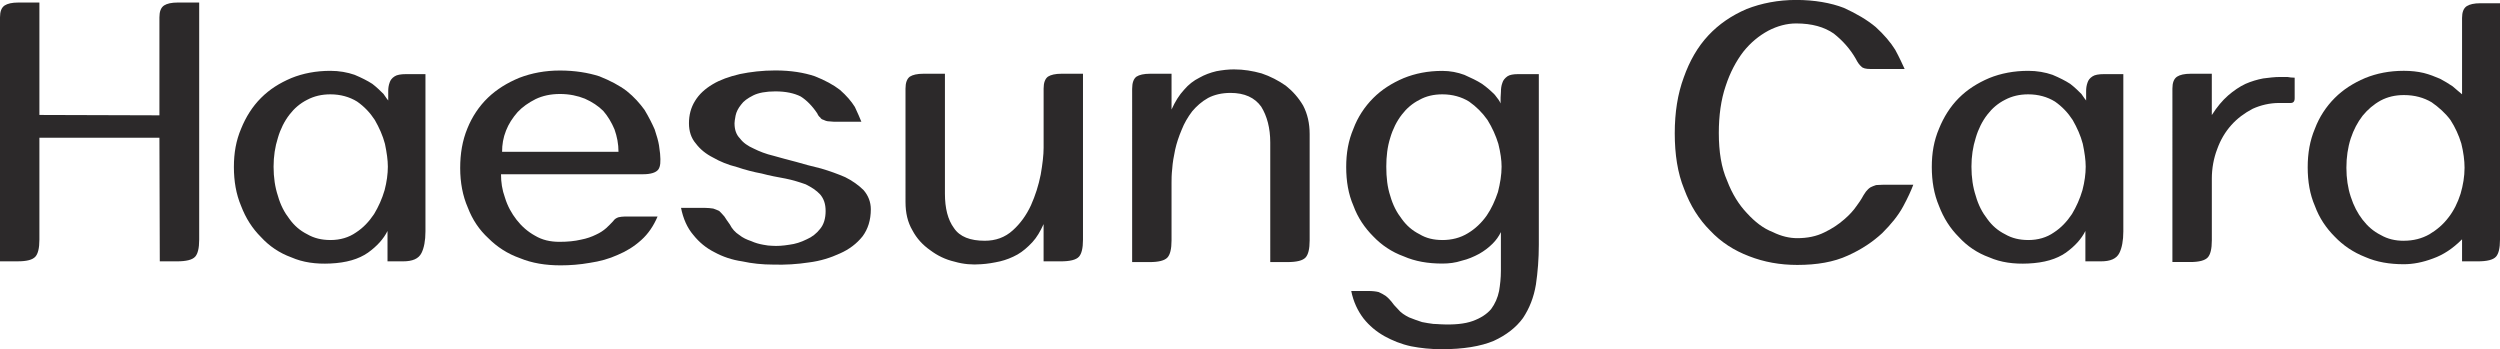 <?xml version="1.0" encoding="UTF-8"?>
<svg id="_레이어_2" data-name="레이어 2" xmlns="http://www.w3.org/2000/svg" viewBox="0 0 947.98 132.41">
  <defs>
    <style>
      .cls-1 {
        fill: #2c292a;
      }
    </style>
  </defs>
  <g id="_레이어_1-2" data-name="레이어 1">
    <g>
      <path class="cls-1" d="M75.53,.96V90.88c0,3.29-.55,5.35-1.51,6.44-1.1,1.23-3.43,1.78-6.99,1.78h-6.44l-.14-46.88H14.94v38.65c0,3.29-.55,5.35-1.51,6.44-1.1,1.23-3.29,1.78-6.72,1.78H0V6.58C0,4.39,.55,2.88,1.78,2.06c1.1-.69,2.74-1.1,5.21-1.1h7.95V43.59l45.51,.14V6.58c0-2.19,.55-3.7,1.78-4.52,1.1-.69,2.74-1.1,5.21-1.1h8.09Z"/>
      <path class="cls-1" d="M161.33,28.1v59.63c0,3.56-.55,6.31-1.51,8.22-1.1,2.19-3.43,3.15-6.99,3.15h-5.89v-11.51c-1.51,3.02-3.98,5.76-7.4,8.22-3.56,2.47-8.22,3.84-14.26,4.11-5.48,.27-10.42-.41-14.8-2.33-4.52-1.64-8.36-4.25-11.51-7.68-3.29-3.29-5.76-7.13-7.54-11.79-1.92-4.52-2.74-9.46-2.74-14.8s.82-10.01,2.74-14.53c1.78-4.39,4.25-8.36,7.54-11.65s6.99-5.62,11.51-7.54c4.39-1.78,9.32-2.74,14.8-2.74,3.29,0,6.44,.55,9.18,1.51,2.6,1.1,4.8,2.19,6.72,3.43,1.78,1.37,3.15,2.74,4.25,3.84,.96,1.37,1.51,2.19,1.78,2.47v-3.56c0-1.1,.14-2.19,.55-3.29,.27-.82,.82-1.65,1.92-2.33,.82-.55,2.33-.82,4.25-.82h7.4Zm-36.05,62.92c3.7,0,6.99-.96,9.73-2.88,2.74-1.78,4.93-4.11,6.85-6.99,1.65-2.74,3.02-5.76,3.98-9.05,.82-3.15,1.23-6.17,1.23-8.91,0-2.47-.41-5.35-1.1-8.64-.82-3.15-2.19-6.17-3.84-9.05-1.78-2.74-3.97-5.07-6.72-6.99-2.88-1.78-6.31-2.74-10.14-2.74-3.29,0-6.17,.69-8.77,2.06-2.74,1.37-4.93,3.29-6.72,5.62-1.92,2.47-3.43,5.48-4.39,8.77-1.1,3.43-1.65,7.13-1.65,10.97,0,4.11,.55,7.81,1.65,11.1,.96,3.43,2.47,6.31,4.39,8.77,1.78,2.47,3.98,4.39,6.72,5.76,2.6,1.51,5.48,2.19,8.77,2.19Z"/>
      <path class="cls-1" d="M189.98,66.07c0,3.02,.41,5.89,1.51,8.91,.96,3.15,2.47,5.89,4.39,8.36,1.92,2.47,4.25,4.52,6.99,6.03,2.74,1.64,5.76,2.33,9.32,2.33,3.02,0,5.76-.27,8.09-.82,2.19-.41,4.11-1.1,5.76-1.92,1.51-.68,2.74-1.51,3.84-2.47,.96-.82,1.78-1.78,2.6-2.6,.55-.82,1.23-1.23,2.06-1.51,.69-.14,1.51-.27,2.33-.27h12.47c-1.51,3.56-3.56,6.58-6.17,8.91-2.74,2.47-5.62,4.25-8.91,5.62-3.29,1.51-6.85,2.47-10.55,3.02-3.84,.68-7.54,.96-11.1,.96-5.76,0-10.83-.82-15.49-2.74-4.66-1.64-8.64-4.25-11.93-7.54-3.43-3.15-6.03-6.99-7.81-11.65-1.92-4.39-2.88-9.46-2.88-14.94s.82-10.42,2.74-15.08c1.78-4.39,4.39-8.36,7.81-11.65,3.29-3.15,7.27-5.62,11.93-7.54,4.66-1.78,9.73-2.74,15.35-2.74s10.69,.82,14.94,2.19c4.11,1.64,7.54,3.43,10.42,5.62,2.74,2.19,4.93,4.66,6.72,7.13,1.64,2.74,2.88,5.21,3.84,7.4,.82,2.47,1.37,4.39,1.64,6.03,.27,1.78,.41,2.88,.41,3.15,.27,3.02,.14,4.93-.69,6.03s-2.74,1.78-5.76,1.78h-53.87Zm22.34-30.43c-3.56,0-6.58,.69-9.18,1.92-2.74,1.37-5.07,3.02-6.85,4.93-1.92,2.19-3.43,4.52-4.39,6.99-1.1,2.74-1.51,5.35-1.51,8.09h44.14c0-3.02-.55-5.76-1.51-8.5-1.1-2.6-2.47-4.93-4.25-6.99-1.92-1.92-4.25-3.43-6.99-4.66-2.74-1.1-5.89-1.78-9.46-1.78Z"/>
      <path class="cls-1" d="M278.53,46.88c0,2.33,.69,4.25,2.06,5.62,1.23,1.65,3.02,2.88,5.21,3.84,2.19,1.1,4.66,2.06,7.54,2.74,2.74,.82,5.62,1.51,8.64,2.33,2.74,.82,5.89,1.65,9.32,2.47,3.29,.96,6.31,2.06,9.18,3.29,2.74,1.37,5.07,3.02,6.99,4.93,1.78,2.06,2.74,4.52,2.74,7.26,0,4.11-1.1,7.54-3.15,10.28-2.19,2.74-5.07,4.93-8.5,6.44-3.56,1.64-7.4,2.88-11.79,3.43-4.52,.69-9.05,.96-13.57,.82-4.11,0-8.09-.41-11.79-1.23-3.84-.55-7.4-1.78-10.42-3.43-3.29-1.64-5.89-3.84-8.09-6.58-2.33-2.74-3.84-6.17-4.66-10.28h8.77c1.37,0,2.47,.14,3.43,.27,.82,.27,1.51,.55,2.33,.96,.55,.55,1.23,1.23,1.92,2.06,.55,.82,1.23,1.92,2.06,3.01,.82,1.65,2.06,3.02,3.56,3.98,1.37,1.1,2.88,1.78,4.52,2.33,1.51,.69,3.02,1.1,4.52,1.37,1.37,.27,2.47,.41,3.43,.41,1.92,.14,4.11,0,6.58-.41,2.19-.27,4.39-.96,6.58-2.06,1.92-.82,3.7-2.19,5.07-3.97,1.37-1.65,2.06-3.98,2.06-6.72s-.69-4.66-2.06-6.3c-1.37-1.51-3.29-2.74-5.48-3.84-2.33-.82-4.93-1.65-7.68-2.19-3.02-.55-6.03-1.1-9.05-1.92-3.02-.55-6.17-1.37-9.46-2.47-3.29-.82-6.31-2.06-8.91-3.56-2.74-1.37-4.93-3.15-6.58-5.35-1.78-2.06-2.6-4.66-2.6-7.68s.69-5.89,2.33-8.5c1.51-2.47,3.7-4.52,6.72-6.31,2.74-1.64,6.17-2.88,10.28-3.84,3.98-.82,8.5-1.37,13.43-1.37,5.89,0,10.83,.82,14.94,2.19,3.84,1.51,7.13,3.29,9.59,5.21,2.47,2.19,4.25,4.25,5.62,6.44,1.1,2.33,1.92,4.25,2.47,5.62h-8.36c-1.65,0-2.88,0-3.7-.14-.96,0-1.65-.27-2.19-.55-.55-.14-1.1-.41-1.37-.96-.41-.27-.82-.82-1.1-1.51-1.92-2.88-4.11-5.07-6.31-6.44-2.47-1.23-5.62-1.92-9.59-1.92-3.56,0-6.44,.55-8.36,1.51-2.19,1.1-3.7,2.19-4.66,3.56-1.1,1.37-1.78,2.74-2.06,4.11-.27,1.37-.41,2.47-.41,3.02Z"/>
      <path class="cls-1" d="M410.66,27.96v62.92c0,3.29-.55,5.35-1.51,6.44-1.1,1.23-3.43,1.78-6.99,1.78h-6.44v-14.12c-1.23,2.74-2.6,5.07-4.25,6.85-1.78,1.92-3.7,3.56-5.62,4.66-2.19,1.23-4.39,2.06-6.58,2.6-2.47,.55-4.8,.96-7.26,1.1-3.29,.27-6.72,0-10.01-.96-3.56-.82-6.58-2.33-9.32-4.39-2.74-1.92-5.07-4.39-6.72-7.54-1.78-3.02-2.6-6.58-2.6-10.69V33.58c0-2.19,.55-3.7,1.65-4.52,1.1-.69,2.74-1.1,5.21-1.1h8.09v45.51c0,5.48,1.1,9.87,3.43,13.02,2.19,3.29,6.17,4.8,11.65,4.8,4.11,0,7.68-1.23,10.69-3.98,2.74-2.47,5.07-5.62,6.85-9.46,1.65-3.7,2.88-7.54,3.7-11.65,.69-3.98,1.1-7.4,1.1-10.14v-22.48c0-2.19,.55-3.7,1.65-4.52,1.1-.69,2.74-1.1,5.21-1.1h8.09Z"/>
      <path class="cls-1" d="M468.1,26.32c3.43,0,6.85,.55,10.28,1.51,3.29,1.1,6.44,2.74,9.18,4.66,2.6,2.06,4.8,4.52,6.58,7.54,1.64,3.15,2.47,6.72,2.47,10.83v40.3c0,3.29-.55,5.35-1.51,6.44-1.1,1.23-3.43,1.78-6.99,1.78h-6.44V54.01c0-5.48-1.23-10.01-3.43-13.57-2.47-3.43-6.3-5.21-11.65-5.21-3.29,0-6.17,.69-8.5,1.92-2.47,1.37-4.39,3.15-6.03,5.07-1.65,2.19-3.02,4.52-3.98,6.99-1.1,2.6-1.92,5.07-2.47,7.54-.55,2.6-.96,4.93-1.1,7.13-.27,2.33-.27,4.11-.27,5.35v21.93c0,3.29-.55,5.35-1.51,6.44-1.1,1.23-3.43,1.78-6.85,1.78h-6.58V33.72c0-2.33,.55-3.84,1.64-4.66,1.1-.69,2.74-1.1,5.21-1.1h8.09v13.57c1.37-3.02,2.88-5.48,4.8-7.54,1.64-1.92,3.56-3.43,5.76-4.52,1.92-1.1,4.11-1.92,6.44-2.47,2.19-.41,4.39-.69,6.85-.69Z"/>
      <path class="cls-1" d="M583.51,28.1V92.8c0,5.35-.41,10.42-1.1,15.08-.82,4.93-2.47,9.05-4.93,12.75-2.6,3.56-6.31,6.44-11.1,8.64-4.93,2.06-11.51,3.15-19.74,3.15-4.11,0-7.95-.41-11.51-1.1-3.84-.82-7.13-2.19-10.14-3.84-3.15-1.78-5.76-3.97-7.95-6.72-2.19-2.88-3.84-6.31-4.66-10.42h6.44c1.64,0,2.88,.14,3.97,.41,.96,.41,1.92,.96,2.74,1.51,.69,.55,1.37,1.23,2.06,2.06,.55,.82,1.37,1.78,2.47,2.88,1.1,1.37,2.6,2.33,4.25,3.15,1.65,.69,3.29,1.23,4.93,1.78,1.51,.27,2.88,.55,4.25,.69,1.23,0,2.06,.14,2.6,.14,5.21,.27,9.32-.14,12.34-1.23s5.35-2.6,6.99-4.52c1.51-2.06,2.47-4.25,3.02-6.85,.41-2.47,.69-4.93,.69-7.68v-14.67c-.82,1.64-1.78,3.02-3.15,4.39-1.51,1.51-3.15,2.74-5.07,3.84-2.06,1.1-4.25,2.06-6.58,2.6-2.47,.82-4.93,1.1-7.4,1.1-5.48,0-10.28-.82-14.67-2.74-4.52-1.64-8.36-4.25-11.51-7.54-3.29-3.29-5.89-7.13-7.54-11.65-1.92-4.39-2.74-9.32-2.74-14.67s.82-10.01,2.74-14.53c1.64-4.39,4.25-8.36,7.54-11.65,3.15-3.15,6.99-5.62,11.51-7.54,4.39-1.78,9.18-2.74,14.67-2.74,3.02,0,5.76,.55,8.36,1.51,2.47,1.1,4.8,2.19,6.72,3.43,1.92,1.37,3.43,2.74,4.8,4.11,1.1,1.37,1.92,2.47,2.19,3.29,0-1.51,0-3.02,.14-4.39,0-1.23,.14-2.33,.55-3.43,.27-.96,.96-1.78,1.92-2.47,.82-.55,2.19-.82,3.98-.82h7.95Zm-36.6,62.92c3.56,0,6.85-.82,9.73-2.6,2.74-1.64,5.21-3.97,7.13-6.72,1.78-2.6,3.15-5.62,4.25-8.91,.82-3.29,1.37-6.44,1.37-9.6,0-2.47-.41-5.35-1.23-8.64-.96-3.15-2.33-6.17-4.11-9.05-1.92-2.74-4.25-5.07-6.99-6.99-2.88-1.78-6.3-2.74-10.14-2.74-3.29,0-6.17,.69-8.63,2.06-2.74,1.37-4.93,3.29-6.72,5.62-1.92,2.47-3.43,5.48-4.39,8.77-1.1,3.43-1.51,7.13-1.51,10.97,0,4.11,.41,7.81,1.51,11.1,.96,3.43,2.47,6.31,4.39,8.77,1.78,2.47,3.98,4.39,6.72,5.76,2.47,1.51,5.35,2.19,8.63,2.19Z"/>
      <path class="cls-1" d="M705.77,75.53c.55-1.1,1.23-2.06,1.78-2.88,.55-.69,1.1-1.23,1.78-1.65,.55-.27,1.23-.55,2.06-.82,.82,0,1.78-.14,3.02-.14h11.1c-.82,2.19-2.06,4.94-3.84,8.22-1.92,3.56-4.66,6.85-7.95,10.14-3.56,3.29-7.81,6.17-13.02,8.5-5.35,2.47-11.79,3.56-19.19,3.56-6.58,0-12.61-1.1-18.23-3.29-5.76-2.19-10.69-5.35-14.8-9.73-4.25-4.25-7.54-9.46-9.87-15.76-2.47-6.03-3.56-13.16-3.56-21.11s1.1-14.94,3.43-21.25c2.19-6.17,5.21-11.51,9.32-15.9,3.98-4.25,8.77-7.54,14.53-10.01,5.62-2.19,11.92-3.43,18.78-3.43s13.16,1.1,18.09,3.02c4.8,2.19,8.77,4.52,12.06,7.26,3.15,2.88,5.62,5.76,7.4,8.64,1.64,3.02,2.74,5.48,3.56,7.26h-13.02c-1.64,0-2.88-.27-3.43-.96-.69-.55-1.37-1.51-2.06-2.88-2.19-3.84-5.07-6.99-8.36-9.59-3.56-2.47-8.22-3.84-14.26-3.84-3.56,0-7.13,.96-10.55,2.74-3.56,1.92-6.72,4.52-9.46,7.95-2.74,3.56-5.07,7.95-6.72,13.02-1.78,5.21-2.6,11.24-2.6,17.82,0,7.13,.96,13.16,3.15,18.09,1.92,5.07,4.52,9.18,7.54,12.34,3.01,3.29,6.17,5.76,9.73,7.13,3.29,1.64,6.44,2.33,9.32,2.33,3.84,0,7.27-.69,10.28-2.19,2.88-1.37,5.35-3.02,7.54-4.93,1.92-1.64,3.56-3.43,4.66-5.07,1.1-1.51,1.65-2.33,1.78-2.6Z"/>
      <path class="cls-1" d="M805.15,28.1v59.63c0,3.56-.55,6.31-1.51,8.22-1.1,2.19-3.43,3.15-6.99,3.15h-5.89v-11.51c-1.51,3.02-3.98,5.76-7.4,8.22-3.56,2.47-8.22,3.84-14.25,4.11-5.48,.27-10.42-.41-14.8-2.33-4.52-1.64-8.36-4.25-11.51-7.68-3.29-3.29-5.76-7.13-7.54-11.79-1.92-4.52-2.74-9.46-2.74-14.8s.82-10.01,2.74-14.53c1.78-4.39,4.25-8.36,7.54-11.65,3.15-3.15,6.99-5.62,11.51-7.54,4.39-1.78,9.32-2.74,14.8-2.74,3.29,0,6.44,.55,9.18,1.51,2.6,1.1,4.8,2.19,6.72,3.43,1.78,1.37,3.15,2.74,4.25,3.84,.96,1.37,1.51,2.19,1.78,2.47v-3.56c0-1.1,.14-2.19,.55-3.29,.27-.82,.82-1.65,1.92-2.33,.82-.55,2.33-.82,4.25-.82h7.4Zm-36.05,62.92c3.7,0,6.99-.96,9.73-2.88,2.74-1.78,4.93-4.11,6.85-6.99,1.64-2.74,3.01-5.76,3.97-9.05,.82-3.15,1.23-6.17,1.23-8.91,0-2.47-.41-5.35-1.1-8.64-.82-3.15-2.19-6.17-3.84-9.05-1.78-2.74-3.97-5.07-6.72-6.99-2.88-1.78-6.31-2.74-10.14-2.74-3.29,0-6.17,.69-8.77,2.06-2.74,1.37-4.93,3.29-6.72,5.62-1.92,2.47-3.43,5.48-4.39,8.77-1.1,3.43-1.64,7.13-1.64,10.97,0,4.11,.55,7.81,1.64,11.1,.96,3.43,2.47,6.31,4.39,8.77,1.78,2.47,3.98,4.39,6.72,5.76,2.6,1.51,5.48,2.19,8.77,2.19Z"/>
      <path class="cls-1" d="M838.73,43.59c1.92-3.02,3.97-5.48,6.17-7.4,2.06-1.78,4.25-3.29,6.58-4.39,2.19-.96,4.52-1.65,6.72-2.06,2.19-.27,4.25-.55,6.44-.55h2.74c.82,.14,1.64,.27,2.74,.27v7.81c0,1.23-.55,1.78-1.51,1.78h-4.39c-3.56,0-6.99,.82-10.01,2.19-3.15,1.65-5.89,3.7-8.09,6.17-2.33,2.6-4.11,5.62-5.35,9.05-1.37,3.56-2.06,7.4-2.06,11.24v23.44c0,3.29-.55,5.35-1.51,6.44-1.1,1.23-3.43,1.78-6.72,1.78h-6.72V33.58c0-2.19,.55-3.7,1.78-4.52,1.1-.69,2.74-1.1,5.21-1.1h7.95v15.63Z"/>
      <path class="cls-1" d="M947.98,1.23V90.88c0,3.29-.55,5.35-1.51,6.44-1.1,1.23-3.43,1.78-6.99,1.78h-5.89v-8.36c-3.56,3.56-7.13,5.89-10.97,7.26-3.98,1.51-7.68,2.19-11.1,2.19-5.48,0-10.28-.82-14.67-2.74-4.52-1.78-8.36-4.39-11.51-7.68-3.29-3.29-5.89-7.13-7.54-11.65-1.92-4.39-2.74-9.32-2.74-14.67s.82-10.14,2.74-14.67c1.65-4.39,4.25-8.36,7.54-11.65,3.15-3.15,6.99-5.62,11.51-7.54,4.39-1.78,9.18-2.74,14.67-2.74,2.74,0,5.21,.27,7.54,.82,2.19,.55,4.25,1.37,6.17,2.19,1.78,.96,3.43,1.92,4.8,2.88,1.37,1.1,2.47,2.19,3.56,3.02V6.85c0-2.19,.55-3.7,1.78-4.52,1.1-.69,2.74-1.1,5.21-1.1h7.4Zm-36.46,90.06c3.56,0,6.85-.82,9.73-2.47,2.74-1.64,5.21-3.7,7.26-6.44,1.92-2.47,3.43-5.48,4.52-8.91,.96-3.29,1.51-6.58,1.51-9.87,0-2.74-.41-5.89-1.23-9.18-.96-3.15-2.33-6.17-4.11-8.91-1.92-2.6-4.39-4.8-7.13-6.72-3.02-1.78-6.44-2.74-10.55-2.74-3.29,0-6.17,.69-8.77,2.06-2.74,1.51-4.93,3.43-6.85,5.76-1.92,2.47-3.43,5.35-4.52,8.64-1.1,3.43-1.64,7.13-1.64,11.1s.55,7.68,1.64,10.97c1.1,3.43,2.6,6.3,4.52,8.77,1.92,2.47,4.11,4.39,6.85,5.76,2.6,1.51,5.48,2.19,8.77,2.19Z"/>
    </g>
  </g>
</svg>